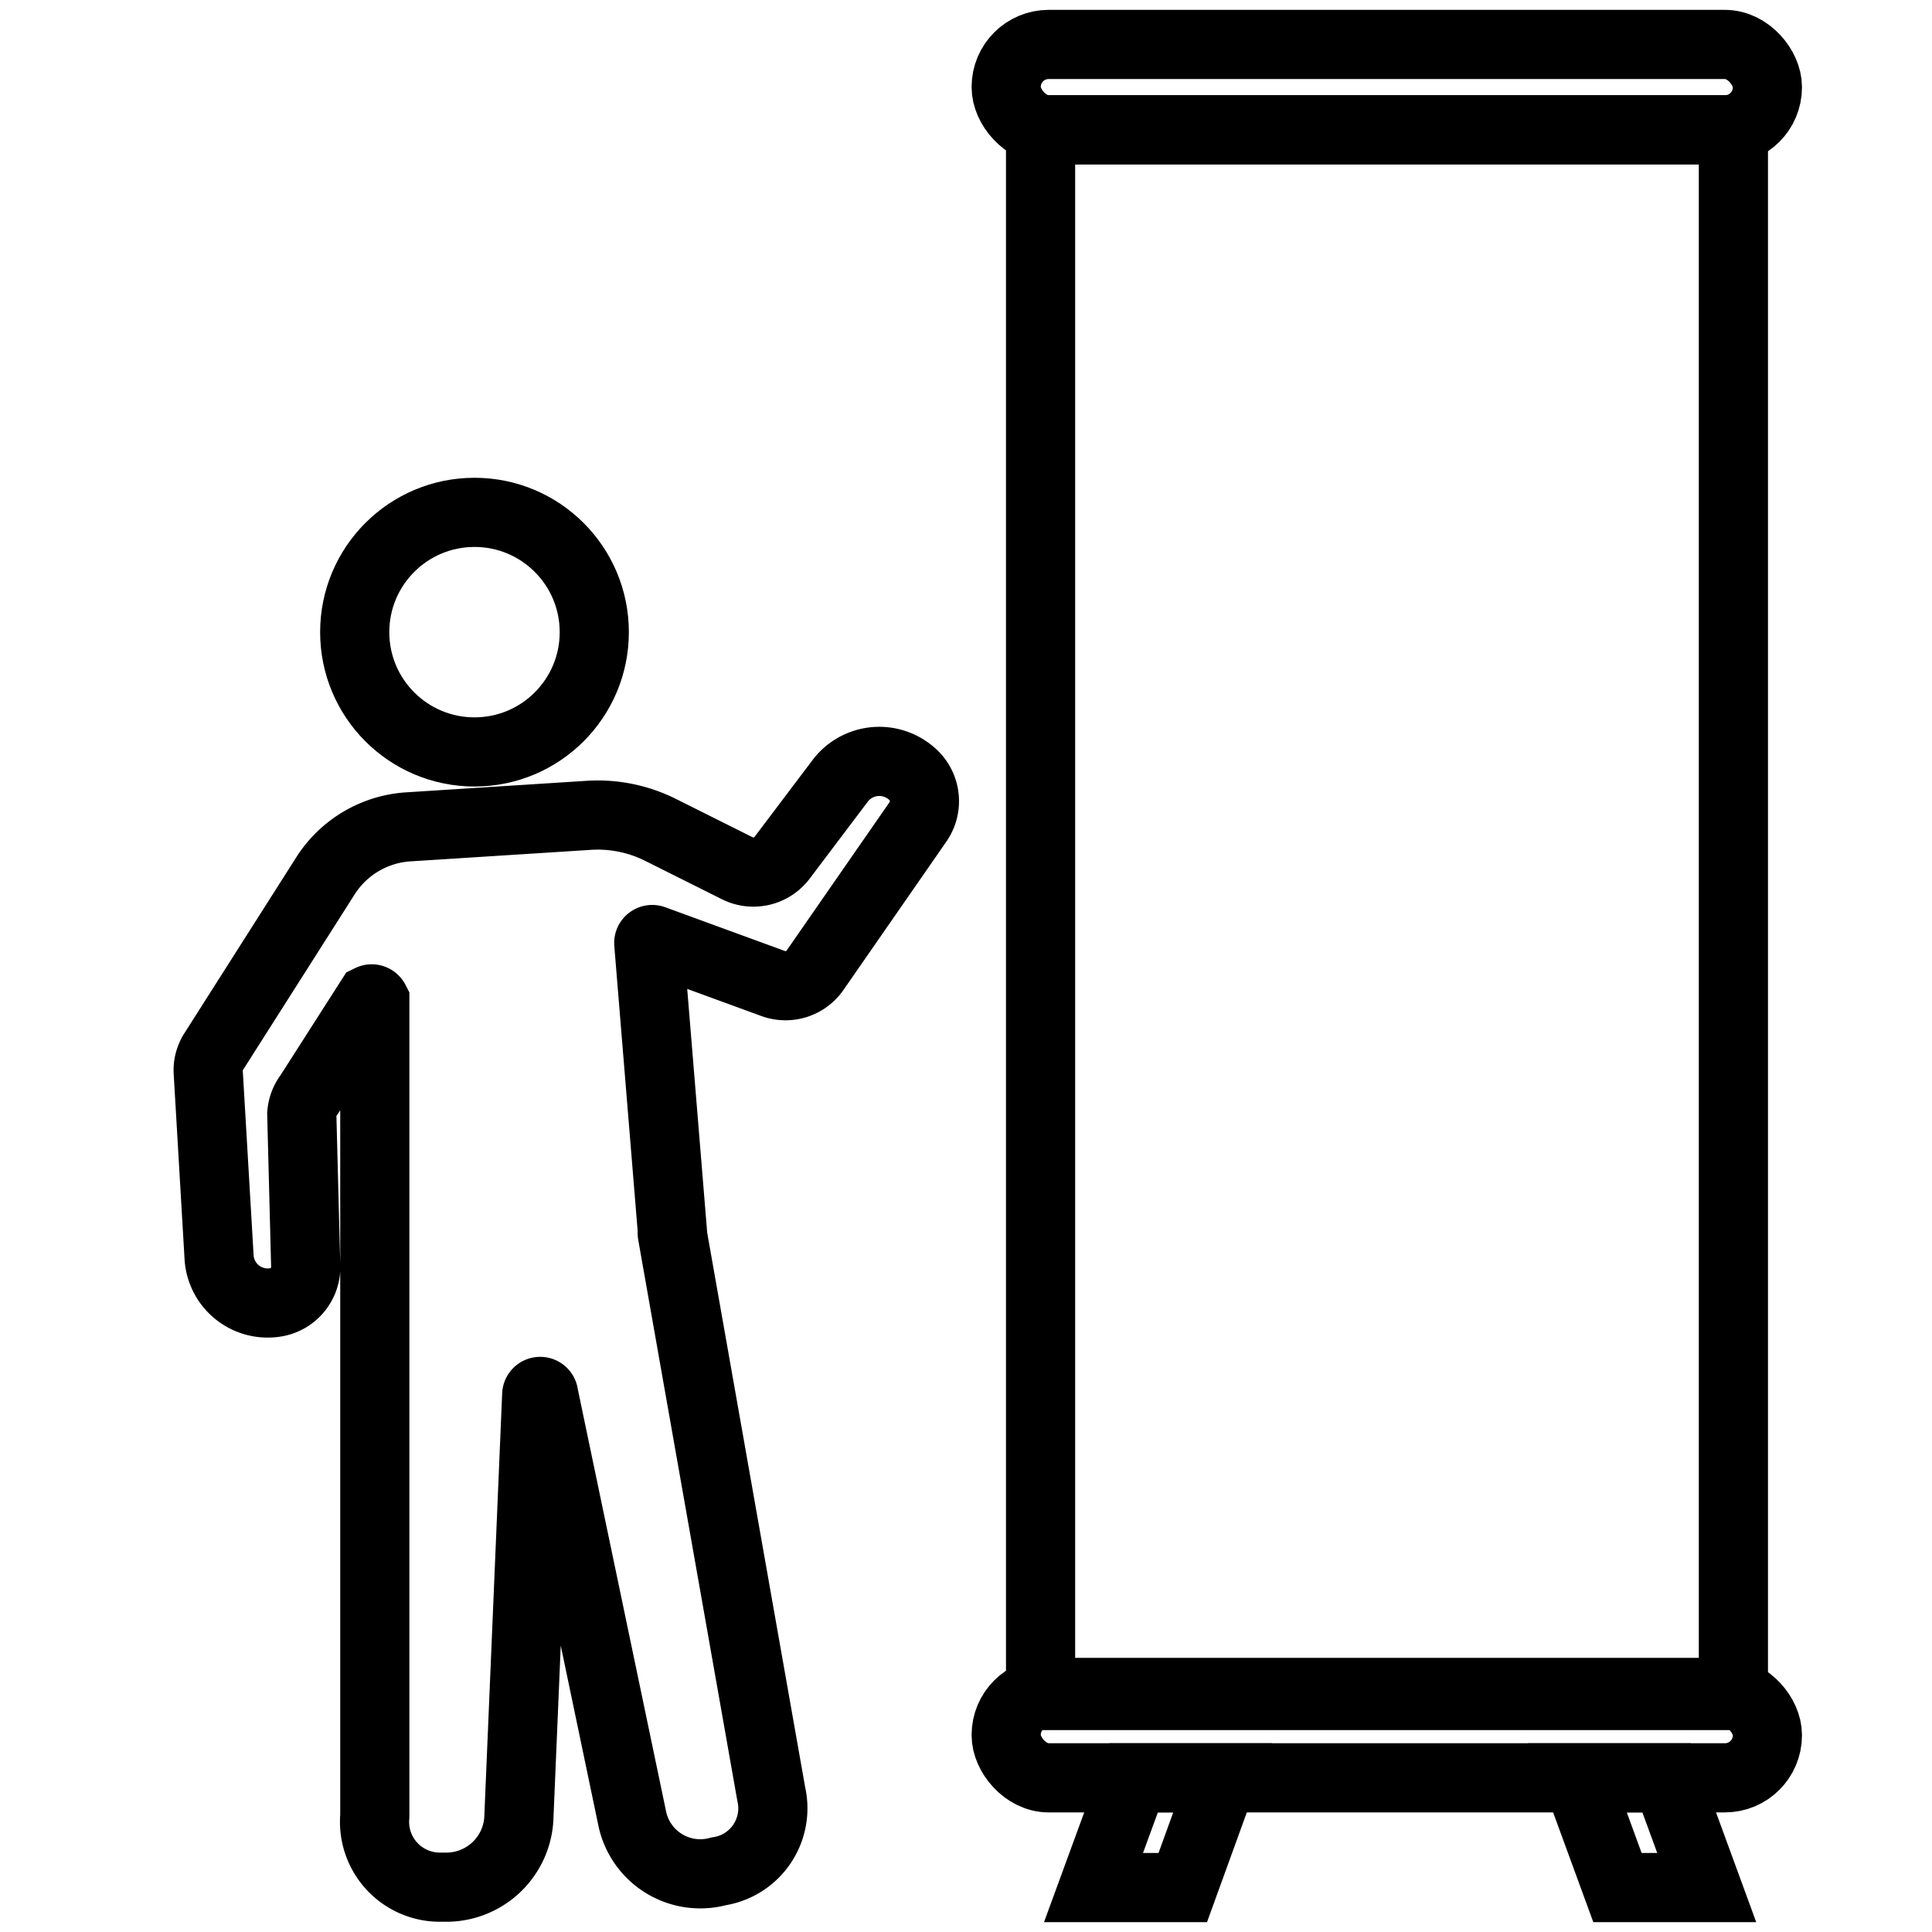 <?xml version="1.0" encoding="UTF-8"?> <svg xmlns="http://www.w3.org/2000/svg" id="Calque_1" data-name="Calque 1" viewBox="0 0 50 50"><defs><style>.cls-1{fill:none;stroke:#000;stroke-miterlimit:10;stroke-width:1.79px;}</style></defs><rect class="cls-1" x="26.93" y="3.36" width="17.93" height="40.52"></rect><rect class="cls-1" x="26.04" y="1.15" width="19.7" height="2.21" rx="1.1"></rect><rect class="cls-1" x="26.04" y="43.8" width="19.7" height="2.21" rx="1.1"></rect><polygon class="cls-1" points="30.61 48.85 28.3 48.85 29.34 46.01 31.64 46.01 30.61 48.85"></polygon><polygon class="cls-1" points="41.86 48.85 44.17 48.85 43.13 46.01 40.82 46.01 41.86 48.85"></polygon><circle class="cls-1" cx="12.28" cy="16.36" r="3.1"></circle><path class="cls-1" d="M9.7,25.9V47a1.69,1.69,0,0,0,1.69,1.84h.18A1.88,1.88,0,0,0,13.43,47l.46-10.9a.09.09,0,0,1,.18,0l2.3,11a1.8,1.8,0,0,0,2.23,1.33h0a1.65,1.65,0,0,0,1.36-2L17.4,31.94a.28.28,0,0,1,0-.09l-.61-7.44a.09.09,0,0,1,.12-.09L20,25.45a.93.93,0,0,0,1.1-.35l2.65-3.82A.94.94,0,0,0,23.57,20h0a1.27,1.27,0,0,0-1.82.2l-1.51,2a.93.93,0,0,1-1.16.27l-2-1a3.63,3.63,0,0,0-1.83-.37l-4.7.3a2.75,2.75,0,0,0-2.11,1.24L5.54,27.2a.89.89,0,0,0-.15.57l.28,4.77A1.26,1.26,0,0,0,7.1,33.71h0a.93.93,0,0,0,.81-1l-.1-3.88A.93.93,0,0,1,8,28.33l1.58-2.47A.09.09,0,0,1,9.7,25.9Z"></path></svg> 